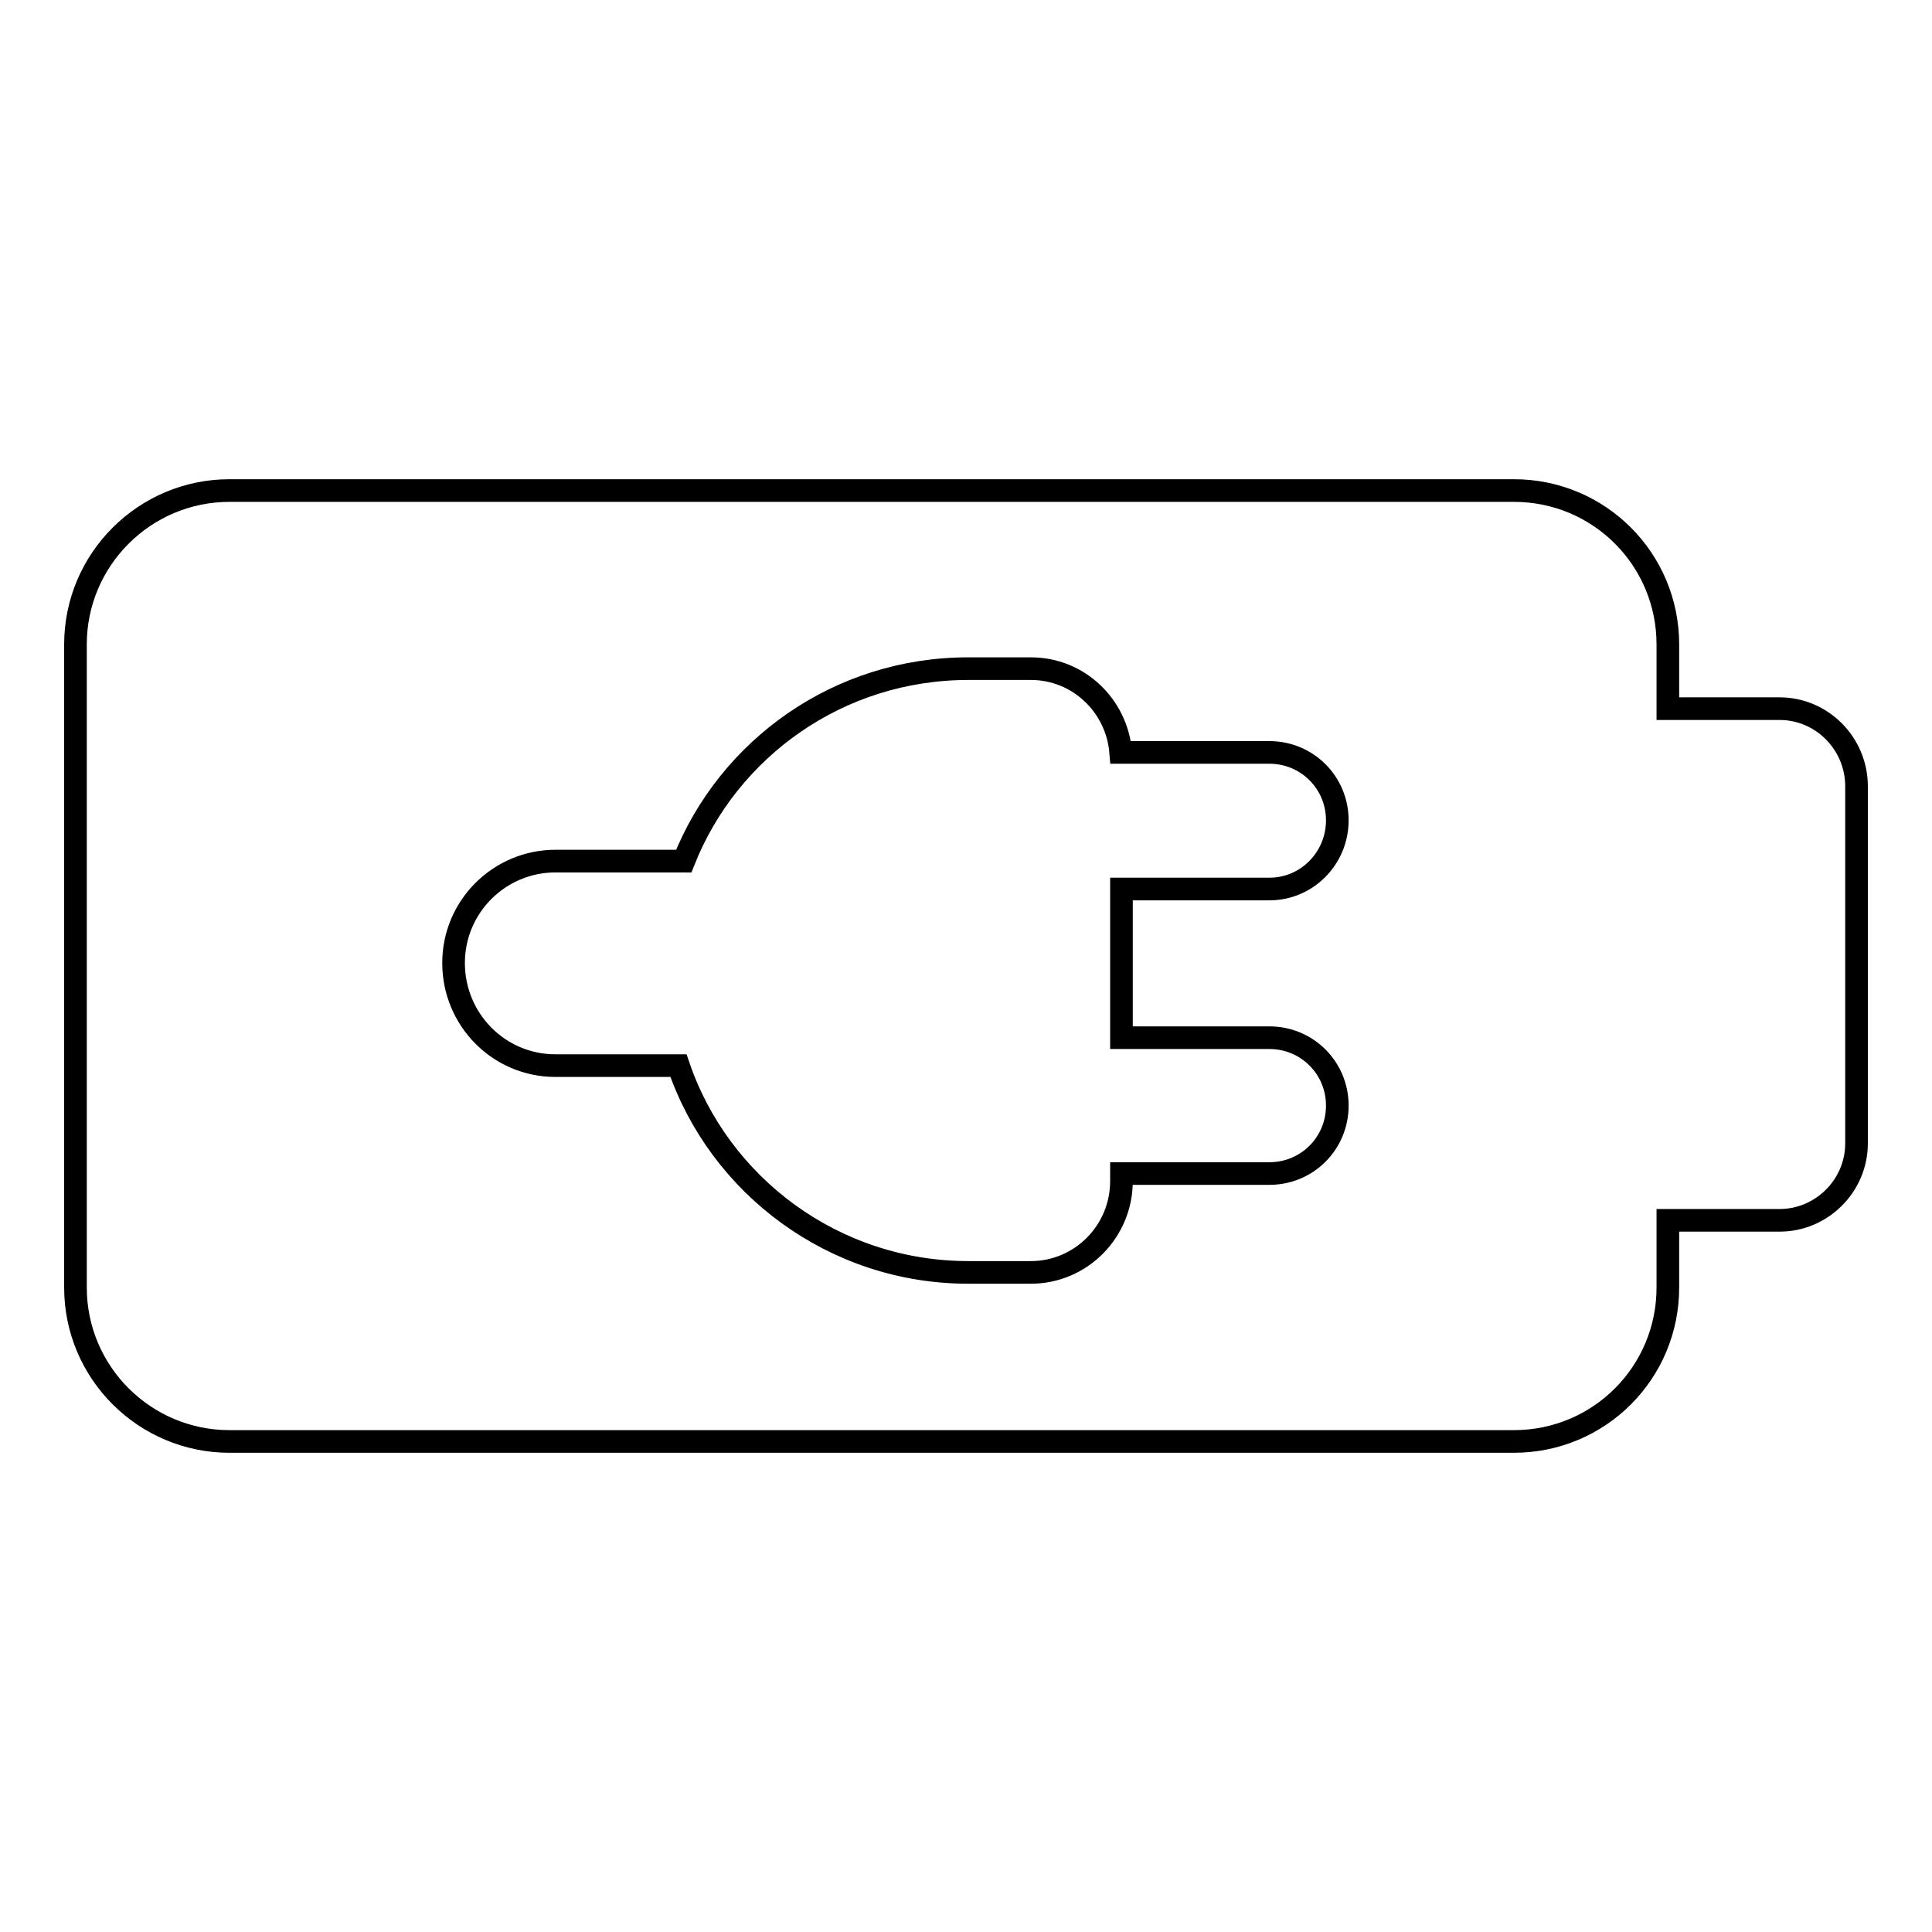 <?xml version="1.0" encoding="utf-8"?>
<!-- Svg Vector Icons : http://www.onlinewebfonts.com/icon -->
<!DOCTYPE svg PUBLIC "-//W3C//DTD SVG 1.1//EN" "http://www.w3.org/Graphics/SVG/1.1/DTD/svg11.dtd">
<svg version="1.1" xmlns="http://www.w3.org/2000/svg" xmlns:xlink="http://www.w3.org/1999/xlink" x="0px" y="0px" viewBox="0 0 256 256" enable-background="new 0 0 256 256" xml:space="preserve">
<g><g><g><path stroke-width="3" fill-opacity="0" stroke="#000000"  d="M235.8,93.9H221v-8.5c0-11.3-9.1-20.4-20.4-20.4H30.4C19.2,65,10,74.1,10,85.4v85.2c0,11.3,9.2,20.4,20.4,20.4h170.2c11.3,0,20.4-9.1,20.4-20.4v-8.9h14.8c5.6,0,10.2-4.6,10.2-10.2v-47.3C246,98.5,241.4,93.9,235.8,93.9z M168.2,137.5c5,0,9,4,9,9c0,5-4,9-9,9h-19.6v1c0,6.7-5.4,12.1-12,12.1h-8.3c-17.8,0-33-11.5-38.4-27.4H73.6c-7.5,0-13.5-6.1-13.5-13.6s6.1-13.5,13.5-13.5h17c5.9-14.9,20.5-25.5,37.7-25.5h8.3c6.3,0,11.4,4.9,11.9,11.1h19.7c5,0,9,4,9,9c0,5-4,9.1-9,9.1h-19.6v19.7L168.2,137.5L168.2,137.5z"/></g><g></g><g></g><g></g><g></g><g></g><g></g><g></g><g></g><g></g><g></g><g></g><g></g><g></g><g></g><g></g></g></g>
</svg>